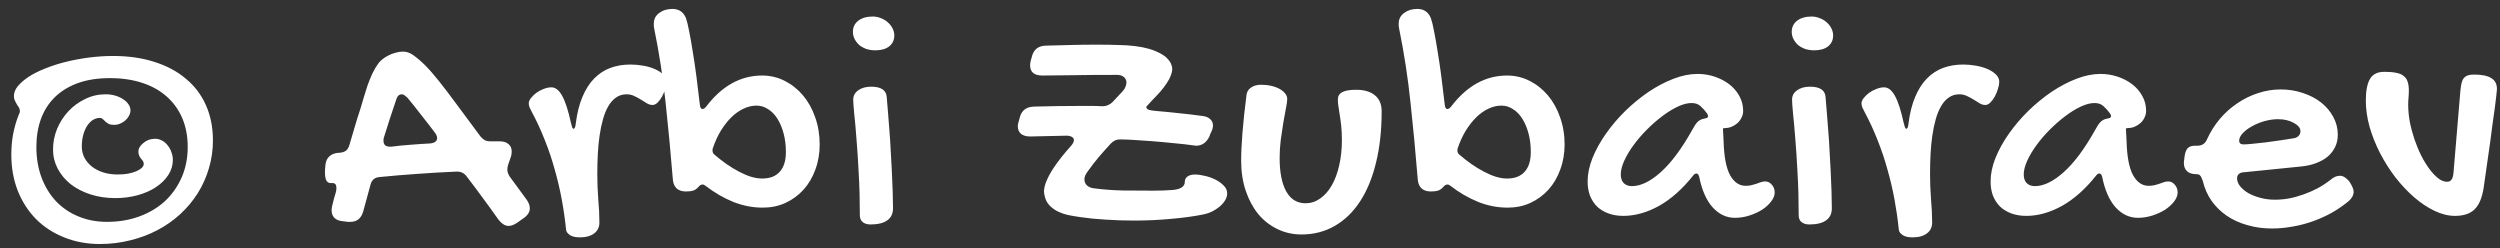 <?xml version="1.0" encoding="UTF-8"?> <svg xmlns="http://www.w3.org/2000/svg" width="151" height="15" viewBox="0 0 151 15" fill="none"><rect x="0" y="0" width="151" height="15" fill="#333333" stroke="none"/><path d="M6.035 14.738C5.254 14.738 4.535 14.605 3.877 14.338C3.219 14.078 2.653 13.71 2.178 13.234C1.709 12.759 1.341 12.19 1.074 11.525C0.814 10.861 0.684 10.132 0.684 9.338C0.684 8.908 0.719 8.498 0.791 8.107C0.869 7.71 0.973 7.342 1.104 7.004C1.143 6.919 1.169 6.857 1.182 6.818C1.195 6.779 1.201 6.74 1.201 6.701C1.201 6.63 1.182 6.561 1.143 6.496C1.104 6.431 1.061 6.366 1.016 6.301C0.977 6.229 0.938 6.154 0.898 6.076C0.859 5.992 0.84 5.9 0.84 5.803C0.84 5.601 0.918 5.402 1.074 5.207C1.237 5.012 1.455 4.823 1.729 4.641C2.008 4.458 2.337 4.292 2.715 4.143C3.099 3.986 3.512 3.853 3.955 3.742C4.398 3.632 4.863 3.544 5.352 3.479C5.846 3.413 6.341 3.381 6.836 3.381C7.76 3.381 8.594 3.501 9.336 3.742C10.078 3.977 10.71 4.315 11.23 4.758C11.758 5.194 12.162 5.728 12.441 6.359C12.721 6.991 12.861 7.697 12.861 8.479C12.861 9.064 12.78 9.628 12.617 10.168C12.461 10.702 12.236 11.203 11.943 11.672C11.65 12.134 11.299 12.554 10.889 12.932C10.479 13.309 10.02 13.632 9.512 13.898C9.01 14.165 8.464 14.37 7.871 14.514C7.285 14.663 6.673 14.738 6.035 14.738ZM11.338 8.879C11.338 8.228 11.227 7.645 11.006 7.131C10.784 6.617 10.469 6.18 10.059 5.822C9.655 5.464 9.163 5.191 8.584 5.002C8.005 4.813 7.357 4.719 6.641 4.719C5.898 4.719 5.251 4.82 4.697 5.021C4.144 5.223 3.682 5.507 3.311 5.871C2.939 6.236 2.66 6.675 2.471 7.189C2.288 7.697 2.197 8.26 2.197 8.879C2.197 9.549 2.301 10.165 2.51 10.725C2.718 11.278 3.008 11.753 3.379 12.15C3.757 12.547 4.206 12.854 4.727 13.068C5.254 13.29 5.833 13.4 6.465 13.4C7.174 13.4 7.829 13.29 8.428 13.068C9.027 12.847 9.541 12.538 9.971 12.141C10.4 11.737 10.736 11.258 10.977 10.705C11.217 10.152 11.338 9.543 11.338 8.879ZM6.035 7.121C5.885 7.121 5.742 7.163 5.605 7.248C5.475 7.333 5.361 7.45 5.264 7.6C5.166 7.749 5.088 7.932 5.029 8.146C4.971 8.355 4.941 8.586 4.941 8.84C4.941 9.087 4.993 9.315 5.098 9.523C5.208 9.725 5.358 9.904 5.547 10.06C5.742 10.21 5.97 10.328 6.23 10.412C6.497 10.497 6.787 10.539 7.1 10.539C7.327 10.539 7.539 10.523 7.734 10.49C7.93 10.451 8.096 10.402 8.232 10.344C8.376 10.279 8.486 10.21 8.564 10.139C8.643 10.06 8.682 9.982 8.682 9.904C8.682 9.833 8.665 9.774 8.633 9.729C8.6 9.676 8.561 9.628 8.516 9.582C8.477 9.53 8.441 9.471 8.408 9.406C8.376 9.341 8.359 9.26 8.359 9.162C8.359 9.064 8.385 8.97 8.438 8.879C8.496 8.788 8.571 8.706 8.662 8.635C8.753 8.557 8.857 8.495 8.975 8.449C9.098 8.404 9.225 8.381 9.355 8.381C9.512 8.381 9.655 8.417 9.785 8.488C9.922 8.56 10.036 8.658 10.127 8.781C10.225 8.898 10.3 9.035 10.352 9.191C10.41 9.341 10.44 9.497 10.44 9.66C10.44 9.986 10.348 10.288 10.166 10.568C9.984 10.848 9.736 11.092 9.424 11.301C9.111 11.509 8.743 11.672 8.32 11.789C7.897 11.906 7.445 11.965 6.963 11.965C6.423 11.965 5.921 11.89 5.459 11.74C5.003 11.591 4.606 11.385 4.268 11.125C3.936 10.858 3.675 10.546 3.486 10.188C3.298 9.829 3.203 9.445 3.203 9.035C3.203 8.599 3.285 8.182 3.447 7.785C3.617 7.382 3.844 7.027 4.131 6.721C4.424 6.408 4.762 6.161 5.146 5.979C5.531 5.79 5.941 5.695 6.377 5.695C6.579 5.695 6.771 5.721 6.953 5.773C7.135 5.826 7.295 5.897 7.432 5.988C7.568 6.073 7.676 6.174 7.754 6.291C7.839 6.408 7.881 6.532 7.881 6.662C7.881 6.766 7.855 6.87 7.803 6.975C7.751 7.079 7.679 7.173 7.588 7.258C7.497 7.342 7.389 7.411 7.266 7.463C7.148 7.515 7.021 7.541 6.885 7.541C6.755 7.541 6.647 7.521 6.562 7.482C6.484 7.437 6.416 7.388 6.357 7.336C6.305 7.277 6.253 7.229 6.201 7.189C6.156 7.144 6.1 7.121 6.035 7.121ZM19.96 11.057C19.849 11.057 19.765 11.001 19.706 10.891C19.654 10.78 19.628 10.624 19.628 10.422C19.628 10.389 19.628 10.354 19.628 10.315C19.628 10.269 19.634 10.184 19.647 10.06C19.667 9.592 19.898 9.318 20.341 9.24L20.565 9.221C20.715 9.201 20.832 9.156 20.917 9.084C21.001 9.006 21.063 8.898 21.102 8.762C21.213 8.391 21.324 8.016 21.434 7.639C21.545 7.261 21.662 6.887 21.786 6.516C21.851 6.307 21.916 6.086 21.981 5.852C22.053 5.611 22.128 5.373 22.206 5.139C22.291 4.904 22.385 4.673 22.489 4.445C22.6 4.217 22.723 4.009 22.86 3.82C22.919 3.742 23 3.661 23.104 3.576C23.209 3.492 23.326 3.417 23.456 3.352C23.593 3.28 23.736 3.225 23.886 3.186C24.042 3.14 24.195 3.117 24.345 3.117C24.54 3.117 24.732 3.179 24.921 3.303C25.175 3.479 25.425 3.69 25.673 3.938C25.92 4.185 26.197 4.501 26.503 4.885C26.809 5.269 27.163 5.734 27.567 6.281C27.971 6.822 28.456 7.476 29.022 8.244C29.107 8.342 29.195 8.417 29.286 8.469C29.384 8.514 29.497 8.537 29.628 8.537H30.184C30.412 8.537 30.588 8.592 30.712 8.703C30.842 8.807 30.907 8.954 30.907 9.143C30.907 9.182 30.904 9.227 30.897 9.279C30.897 9.331 30.887 9.383 30.868 9.436L30.682 9.982C30.669 10.034 30.66 10.08 30.653 10.119C30.647 10.158 30.643 10.197 30.643 10.236C30.643 10.373 30.689 10.513 30.78 10.656L31.825 12.082C31.942 12.258 32.001 12.424 32.001 12.58C32.001 12.815 31.867 13.02 31.6 13.195L31.229 13.459C31.138 13.518 31.05 13.563 30.966 13.596C30.887 13.628 30.806 13.645 30.721 13.645C30.604 13.645 30.494 13.609 30.39 13.537C30.292 13.472 30.197 13.381 30.106 13.264C29.794 12.821 29.478 12.385 29.159 11.955C28.846 11.525 28.527 11.099 28.202 10.676C28.052 10.467 27.854 10.363 27.606 10.363C26.812 10.396 26.024 10.441 25.243 10.5C24.468 10.552 23.69 10.617 22.909 10.695C22.629 10.721 22.453 10.871 22.382 11.145L21.942 12.756C21.825 13.185 21.565 13.4 21.161 13.4H21.005L20.702 13.361C20.481 13.342 20.311 13.273 20.194 13.156C20.084 13.039 20.028 12.886 20.028 12.697C20.028 12.658 20.031 12.616 20.038 12.57C20.044 12.525 20.054 12.476 20.067 12.424C20.1 12.294 20.132 12.16 20.165 12.023C20.204 11.887 20.243 11.753 20.282 11.623C20.295 11.571 20.305 11.525 20.311 11.486C20.318 11.441 20.321 11.398 20.321 11.359C20.321 11.158 20.243 11.057 20.087 11.057H19.96ZM24.608 5.9C24.543 5.842 24.485 5.793 24.432 5.754C24.38 5.715 24.325 5.695 24.266 5.695C24.104 5.695 23.99 5.809 23.925 6.037C23.794 6.421 23.667 6.802 23.544 7.18C23.427 7.551 23.306 7.932 23.182 8.322C23.169 8.355 23.163 8.384 23.163 8.41C23.163 8.436 23.163 8.465 23.163 8.498C23.163 8.739 23.29 8.859 23.544 8.859H23.641C24.032 8.807 24.423 8.768 24.813 8.742C25.204 8.71 25.595 8.684 25.985 8.664C26.115 8.651 26.216 8.618 26.288 8.566C26.366 8.508 26.405 8.433 26.405 8.342C26.405 8.257 26.366 8.156 26.288 8.039C26.015 7.674 25.738 7.316 25.458 6.965C25.184 6.607 24.901 6.252 24.608 5.9ZM37.845 5.695C37.604 5.695 37.392 5.76 37.21 5.891C37.028 6.014 36.872 6.19 36.741 6.418C36.611 6.639 36.504 6.903 36.419 7.209C36.334 7.508 36.266 7.837 36.214 8.195C36.162 8.553 36.126 8.928 36.107 9.318C36.087 9.709 36.077 10.103 36.077 10.5C36.077 11.021 36.097 11.535 36.136 12.043C36.181 12.544 36.204 13.01 36.204 13.44C36.204 13.719 36.1 13.938 35.892 14.094C35.684 14.257 35.387 14.338 35.003 14.338C34.931 14.338 34.85 14.331 34.759 14.318C34.668 14.305 34.58 14.279 34.495 14.24C34.417 14.201 34.346 14.146 34.281 14.074C34.222 14.009 34.189 13.918 34.183 13.801C34.124 13.228 34.04 12.642 33.929 12.043C33.818 11.444 33.678 10.848 33.509 10.256C33.346 9.657 33.148 9.064 32.913 8.479C32.685 7.893 32.422 7.32 32.122 6.76C32.07 6.662 32.025 6.571 31.985 6.486C31.953 6.402 31.937 6.32 31.937 6.242C31.937 6.145 31.979 6.04 32.064 5.93C32.155 5.812 32.266 5.705 32.396 5.607C32.532 5.51 32.679 5.432 32.835 5.373C32.998 5.308 33.154 5.275 33.304 5.275C33.551 5.275 33.769 5.448 33.958 5.793C34.147 6.132 34.323 6.675 34.486 7.424C34.518 7.554 34.544 7.645 34.564 7.697C34.583 7.749 34.609 7.775 34.642 7.775C34.713 7.775 34.759 7.665 34.779 7.443C34.857 6.825 34.99 6.294 35.179 5.852C35.368 5.402 35.602 5.035 35.882 4.748C36.169 4.455 36.494 4.24 36.859 4.104C37.23 3.967 37.637 3.898 38.079 3.898C38.333 3.898 38.59 3.921 38.851 3.967C39.111 4.012 39.346 4.081 39.554 4.172C39.762 4.263 39.931 4.374 40.062 4.504C40.192 4.634 40.257 4.781 40.257 4.943C40.257 5.061 40.231 5.201 40.179 5.363C40.133 5.52 40.072 5.673 39.993 5.822C39.915 5.965 39.824 6.089 39.72 6.193C39.622 6.291 39.521 6.34 39.417 6.34C39.3 6.34 39.186 6.307 39.075 6.242C38.965 6.171 38.844 6.096 38.714 6.018C38.59 5.939 38.457 5.868 38.314 5.803C38.177 5.731 38.021 5.695 37.845 5.695ZM40.632 10.744C40.509 9.221 40.365 7.707 40.203 6.203C40.047 4.699 39.815 3.199 39.509 1.701C39.496 1.649 39.49 1.604 39.49 1.564C39.49 1.519 39.49 1.477 39.49 1.438C39.49 1.288 39.519 1.158 39.578 1.047C39.643 0.936 39.727 0.845 39.832 0.773C39.936 0.695 40.053 0.637 40.183 0.598C40.32 0.559 40.463 0.539 40.613 0.539C41.01 0.539 41.283 0.725 41.433 1.096C41.498 1.285 41.563 1.555 41.629 1.906C41.7 2.258 41.772 2.665 41.843 3.127C41.922 3.589 41.996 4.097 42.068 4.65C42.14 5.197 42.208 5.76 42.273 6.34C42.293 6.503 42.345 6.584 42.429 6.584C42.501 6.584 42.576 6.535 42.654 6.438C43.604 5.188 44.731 4.562 46.033 4.562C46.521 4.562 46.977 4.67 47.4 4.885C47.823 5.1 48.191 5.393 48.504 5.764C48.816 6.135 49.06 6.574 49.236 7.082C49.418 7.59 49.509 8.137 49.509 8.723C49.509 9.27 49.422 9.777 49.246 10.246C49.076 10.715 48.839 11.118 48.533 11.457C48.227 11.796 47.862 12.062 47.439 12.258C47.022 12.447 46.567 12.541 46.072 12.541C45.46 12.541 44.861 12.424 44.275 12.19C43.689 11.949 43.136 11.626 42.615 11.223C42.556 11.171 42.494 11.145 42.429 11.145C42.345 11.145 42.267 11.19 42.195 11.281C42.091 11.398 41.98 11.477 41.863 11.516C41.746 11.548 41.602 11.565 41.433 11.565C40.919 11.565 40.652 11.291 40.632 10.744ZM45.691 6.379C45.431 6.379 45.17 6.441 44.91 6.564C44.656 6.682 44.415 6.851 44.187 7.072C43.959 7.294 43.748 7.561 43.552 7.873C43.364 8.179 43.204 8.521 43.074 8.898C43.061 8.918 43.051 8.947 43.044 8.986C43.038 9.025 43.035 9.058 43.035 9.084C43.035 9.195 43.074 9.279 43.152 9.338C43.386 9.54 43.627 9.729 43.875 9.904C44.129 10.08 44.379 10.233 44.627 10.363C44.874 10.493 45.118 10.598 45.359 10.676C45.6 10.747 45.825 10.783 46.033 10.783C46.502 10.783 46.856 10.646 47.097 10.373C47.345 10.1 47.468 9.702 47.468 9.182C47.468 8.778 47.423 8.407 47.332 8.068C47.24 7.723 47.117 7.427 46.961 7.18C46.804 6.926 46.615 6.73 46.394 6.594C46.179 6.451 45.945 6.379 45.691 6.379ZM52.873 3.039C52.684 3.039 52.505 3.013 52.336 2.961C52.173 2.902 52.03 2.824 51.906 2.727C51.789 2.622 51.695 2.502 51.623 2.365C51.551 2.229 51.516 2.079 51.516 1.916C51.516 1.643 51.623 1.421 51.838 1.252C52.059 1.083 52.352 0.998 52.717 0.998C52.886 0.998 53.049 1.031 53.205 1.096C53.361 1.154 53.498 1.236 53.615 1.34C53.739 1.444 53.837 1.568 53.908 1.711C53.98 1.848 54.016 1.991 54.016 2.141C54.016 2.421 53.911 2.642 53.703 2.805C53.501 2.961 53.225 3.039 52.873 3.039ZM51.535 6.018C51.535 5.79 51.633 5.604 51.828 5.461C52.03 5.311 52.294 5.236 52.619 5.236C53.205 5.236 53.518 5.438 53.557 5.842C53.583 6.122 53.609 6.438 53.635 6.789C53.667 7.141 53.697 7.515 53.723 7.912C53.755 8.303 53.781 8.71 53.801 9.133C53.827 9.549 53.85 9.963 53.869 10.373C53.889 10.777 53.905 11.167 53.918 11.545C53.931 11.922 53.938 12.268 53.938 12.58C53.938 12.906 53.82 13.15 53.586 13.312C53.358 13.475 53.023 13.557 52.58 13.557C52.378 13.557 52.219 13.508 52.102 13.41C51.991 13.319 51.935 13.182 51.935 13C51.935 12.102 51.913 11.262 51.867 10.48C51.828 9.693 51.783 8.993 51.73 8.381C51.685 7.769 51.639 7.261 51.594 6.857C51.555 6.447 51.535 6.167 51.535 6.018ZM62.218 8.244C61.99 8.244 61.807 8.192 61.671 8.088C61.541 7.977 61.475 7.821 61.475 7.619C61.475 7.58 61.479 7.541 61.485 7.502C61.498 7.456 61.511 7.408 61.524 7.355L61.583 7.141C61.681 6.691 61.967 6.457 62.442 6.438C62.924 6.424 63.403 6.415 63.878 6.408C64.353 6.402 64.828 6.398 65.303 6.398C65.525 6.398 65.74 6.398 65.948 6.398C66.163 6.398 66.374 6.405 66.583 6.418C66.824 6.418 67.029 6.333 67.198 6.164L67.764 5.559C67.862 5.461 67.93 5.363 67.969 5.266C68.015 5.168 68.038 5.074 68.038 4.982C68.038 4.859 67.992 4.755 67.901 4.67C67.817 4.585 67.69 4.536 67.52 4.523C66.413 4.523 65.476 4.53 64.708 4.543C63.946 4.556 63.363 4.562 62.96 4.562C62.465 4.562 62.218 4.354 62.218 3.938C62.218 3.898 62.221 3.856 62.227 3.811C62.234 3.765 62.244 3.716 62.257 3.664L62.315 3.459C62.419 2.99 62.716 2.756 63.204 2.756C63.705 2.743 64.207 2.73 64.708 2.717C65.209 2.704 65.714 2.697 66.222 2.697C66.71 2.697 67.146 2.704 67.53 2.717C67.914 2.723 68.259 2.746 68.565 2.785C68.878 2.824 69.158 2.88 69.405 2.951C69.653 3.023 69.89 3.12 70.118 3.244C70.281 3.335 70.401 3.423 70.479 3.508C70.564 3.586 70.632 3.671 70.684 3.762C70.717 3.82 70.743 3.882 70.763 3.947C70.788 4.006 70.802 4.077 70.802 4.162C70.802 4.286 70.775 4.413 70.723 4.543C70.665 4.706 70.577 4.872 70.46 5.041C70.349 5.21 70.222 5.376 70.079 5.539C69.942 5.695 69.799 5.848 69.649 5.998C69.506 6.148 69.376 6.288 69.259 6.418C69.246 6.431 69.239 6.451 69.239 6.477C69.239 6.542 69.291 6.594 69.395 6.633C69.499 6.665 69.639 6.688 69.815 6.701C70.29 6.74 70.759 6.786 71.222 6.838C71.684 6.883 72.149 6.939 72.618 7.004C72.82 7.023 72.976 7.085 73.087 7.189C73.204 7.287 73.263 7.417 73.263 7.58C73.263 7.704 73.227 7.837 73.155 7.98C73.135 8.02 73.116 8.059 73.097 8.098C73.084 8.137 73.07 8.179 73.057 8.225C72.875 8.609 72.602 8.801 72.237 8.801C72.218 8.801 72.195 8.798 72.169 8.791C72.143 8.785 72.113 8.781 72.081 8.781C71.716 8.729 71.313 8.684 70.87 8.645C70.434 8.599 70.004 8.56 69.581 8.527C69.164 8.495 68.78 8.469 68.428 8.449C68.084 8.43 67.82 8.42 67.638 8.42C67.436 8.42 67.257 8.501 67.1 8.664C66.834 8.951 66.589 9.224 66.368 9.484C66.153 9.738 65.932 10.025 65.704 10.344C65.639 10.435 65.587 10.52 65.548 10.598C65.515 10.676 65.499 10.757 65.499 10.842C65.499 10.979 65.551 11.099 65.655 11.203C65.766 11.301 65.915 11.359 66.104 11.379C66.664 11.45 67.24 11.493 67.833 11.506C68.432 11.512 69.047 11.516 69.678 11.516C69.861 11.516 70.046 11.512 70.235 11.506C70.424 11.499 70.613 11.49 70.802 11.477C71.309 11.438 71.563 11.271 71.563 10.979C71.563 10.848 71.615 10.744 71.719 10.666C71.83 10.581 71.99 10.539 72.198 10.539C72.341 10.539 72.524 10.565 72.745 10.617C72.966 10.663 73.178 10.734 73.38 10.832C73.582 10.93 73.754 11.05 73.897 11.193C74.047 11.337 74.122 11.499 74.122 11.682C74.122 11.825 74.08 11.965 73.995 12.102C73.91 12.238 73.8 12.365 73.663 12.482C73.526 12.593 73.376 12.691 73.214 12.775C73.051 12.854 72.891 12.909 72.735 12.941C72.175 13.059 71.521 13.15 70.772 13.215C70.03 13.287 69.272 13.322 68.497 13.322C67.891 13.322 67.312 13.303 66.759 13.264C66.205 13.231 65.714 13.182 65.284 13.117C65.05 13.085 64.812 13.046 64.571 13C64.33 12.948 64.106 12.873 63.897 12.775C63.695 12.678 63.52 12.547 63.37 12.385C63.22 12.222 63.123 12.007 63.077 11.74C63.077 11.708 63.074 11.682 63.067 11.662C63.061 11.643 63.057 11.617 63.057 11.584C63.057 11.382 63.109 11.161 63.214 10.92C63.318 10.672 63.451 10.425 63.614 10.178C63.777 9.93 63.953 9.689 64.141 9.455C64.337 9.214 64.522 8.996 64.698 8.801C64.809 8.671 64.864 8.557 64.864 8.459C64.864 8.381 64.825 8.319 64.747 8.273C64.669 8.221 64.558 8.195 64.415 8.195L62.218 8.244ZM77.29 9.543C77.29 10.415 77.424 11.089 77.691 11.565C77.958 12.04 78.345 12.277 78.853 12.277C79.172 12.277 79.465 12.183 79.732 11.994C80.005 11.805 80.24 11.542 80.435 11.203C80.63 10.865 80.78 10.464 80.884 10.002C80.995 9.533 81.05 9.025 81.05 8.479C81.05 8.146 81.037 7.86 81.011 7.619C80.985 7.372 80.956 7.154 80.923 6.965C80.897 6.77 80.871 6.597 80.845 6.447C80.819 6.298 80.806 6.154 80.806 6.018C80.806 5.809 80.894 5.66 81.07 5.568C81.245 5.471 81.525 5.422 81.909 5.422C82.398 5.422 82.775 5.533 83.042 5.754C83.316 5.975 83.452 6.298 83.452 6.721C83.452 7.873 83.338 8.908 83.111 9.826C82.889 10.744 82.567 11.525 82.144 12.17C81.727 12.808 81.219 13.3 80.62 13.645C80.021 13.99 79.351 14.162 78.609 14.162C78.081 14.162 77.593 14.051 77.144 13.83C76.701 13.615 76.317 13.312 75.991 12.922C75.672 12.525 75.422 12.056 75.24 11.516C75.057 10.969 74.966 10.37 74.966 9.719C74.966 9.471 74.972 9.208 74.986 8.928C74.999 8.648 75.018 8.348 75.044 8.029C75.07 7.704 75.103 7.352 75.142 6.975C75.187 6.597 75.236 6.187 75.288 5.744C75.308 5.555 75.396 5.406 75.552 5.295C75.715 5.178 75.92 5.119 76.167 5.119C76.388 5.119 76.597 5.142 76.792 5.188C76.987 5.233 77.153 5.295 77.29 5.373C77.433 5.451 77.544 5.542 77.622 5.646C77.707 5.751 77.749 5.861 77.749 5.979C77.749 6.096 77.723 6.281 77.671 6.535C77.626 6.783 77.573 7.069 77.515 7.395C77.463 7.714 77.411 8.062 77.359 8.439C77.313 8.811 77.29 9.178 77.29 9.543ZM85.625 10.744C85.501 9.221 85.358 7.707 85.195 6.203C85.039 4.699 84.808 3.199 84.502 1.701C84.489 1.649 84.482 1.604 84.482 1.564C84.482 1.519 84.482 1.477 84.482 1.438C84.482 1.288 84.511 1.158 84.57 1.047C84.635 0.936 84.72 0.845 84.824 0.773C84.928 0.695 85.045 0.637 85.175 0.598C85.312 0.559 85.455 0.539 85.605 0.539C86.002 0.539 86.276 0.725 86.425 1.096C86.49 1.285 86.556 1.555 86.621 1.906C86.692 2.258 86.764 2.665 86.835 3.127C86.914 3.589 86.989 4.097 87.06 4.65C87.132 5.197 87.2 5.76 87.265 6.34C87.285 6.503 87.337 6.584 87.421 6.584C87.493 6.584 87.568 6.535 87.646 6.438C88.597 5.188 89.723 4.562 91.025 4.562C91.513 4.562 91.969 4.67 92.392 4.885C92.815 5.1 93.183 5.393 93.496 5.764C93.808 6.135 94.052 6.574 94.228 7.082C94.41 7.59 94.502 8.137 94.502 8.723C94.502 9.27 94.414 9.777 94.238 10.246C94.069 10.715 93.831 11.118 93.525 11.457C93.219 11.796 92.854 12.062 92.431 12.258C92.015 12.447 91.559 12.541 91.064 12.541C90.452 12.541 89.853 12.424 89.267 12.19C88.681 11.949 88.128 11.626 87.607 11.223C87.548 11.171 87.487 11.145 87.421 11.145C87.337 11.145 87.259 11.19 87.187 11.281C87.083 11.398 86.972 11.477 86.855 11.516C86.738 11.548 86.595 11.565 86.425 11.565C85.911 11.565 85.644 11.291 85.625 10.744ZM90.683 6.379C90.423 6.379 90.162 6.441 89.902 6.564C89.648 6.682 89.407 6.851 89.179 7.072C88.951 7.294 88.74 7.561 88.544 7.873C88.356 8.179 88.196 8.521 88.066 8.898C88.053 8.918 88.043 8.947 88.037 8.986C88.03 9.025 88.027 9.058 88.027 9.084C88.027 9.195 88.066 9.279 88.144 9.338C88.379 9.54 88.619 9.729 88.867 9.904C89.121 10.08 89.371 10.233 89.619 10.363C89.866 10.493 90.11 10.598 90.351 10.676C90.592 10.747 90.817 10.783 91.025 10.783C91.494 10.783 91.849 10.646 92.09 10.373C92.337 10.1 92.46 9.702 92.46 9.182C92.46 8.778 92.415 8.407 92.324 8.068C92.233 7.723 92.109 7.427 91.953 7.18C91.796 6.926 91.608 6.73 91.386 6.594C91.171 6.451 90.937 6.379 90.683 6.379ZM102.533 4.465C102.891 4.465 103.236 4.52 103.568 4.631C103.9 4.742 104.193 4.895 104.447 5.09C104.701 5.285 104.903 5.52 105.053 5.793C105.209 6.066 105.287 6.369 105.287 6.701C105.287 6.838 105.255 6.971 105.189 7.102C105.131 7.225 105.049 7.336 104.945 7.434C104.841 7.525 104.721 7.6 104.584 7.658C104.454 7.71 104.317 7.736 104.174 7.736C104.161 7.736 104.148 7.74 104.135 7.746C104.128 7.746 104.118 7.746 104.105 7.746C104.092 7.753 104.079 7.756 104.066 7.756L104.105 8.537C104.132 9.468 104.262 10.148 104.496 10.578C104.737 11.008 105.049 11.223 105.434 11.223C105.57 11.223 105.691 11.21 105.795 11.184C105.906 11.158 106.007 11.128 106.098 11.096C106.195 11.057 106.286 11.024 106.371 10.998C106.456 10.972 106.54 10.959 106.625 10.959C106.775 10.959 106.905 11.024 107.016 11.154C107.133 11.284 107.191 11.441 107.191 11.623C107.191 11.805 107.12 11.988 106.977 12.17C106.84 12.352 106.658 12.518 106.43 12.668C106.202 12.811 105.945 12.928 105.658 13.02C105.372 13.111 105.082 13.156 104.789 13.156C104.281 13.156 103.835 12.948 103.451 12.531C103.067 12.108 102.794 11.49 102.631 10.676C102.592 10.546 102.54 10.48 102.475 10.48C102.396 10.48 102.328 10.52 102.27 10.598C101.625 11.412 100.938 12.023 100.209 12.434C99.48 12.837 98.76 13.039 98.051 13.039C97.719 13.039 97.419 12.99 97.152 12.893C96.885 12.795 96.658 12.658 96.469 12.482C96.287 12.3 96.143 12.082 96.039 11.828C95.941 11.568 95.893 11.278 95.893 10.959C95.893 10.51 95.99 10.038 96.186 9.543C96.387 9.048 96.658 8.56 96.996 8.078C97.335 7.596 97.725 7.137 98.168 6.701C98.617 6.265 99.086 5.881 99.574 5.549C100.069 5.217 100.57 4.953 101.078 4.758C101.586 4.562 102.071 4.465 102.533 4.465ZM102.211 7.844C102.328 7.622 102.436 7.463 102.533 7.365C102.631 7.261 102.771 7.193 102.953 7.16C103.096 7.141 103.168 7.095 103.168 7.023C103.168 6.971 103.148 6.916 103.109 6.857C102.986 6.688 102.855 6.542 102.719 6.418C102.582 6.288 102.4 6.223 102.172 6.223C101.924 6.223 101.648 6.294 101.342 6.438C101.036 6.581 100.723 6.773 100.404 7.014C100.092 7.248 99.783 7.518 99.477 7.824C99.177 8.124 98.91 8.433 98.676 8.752C98.441 9.071 98.253 9.387 98.109 9.699C97.966 10.012 97.894 10.292 97.894 10.539C97.894 10.76 97.953 10.933 98.07 11.057C98.194 11.18 98.36 11.242 98.568 11.242C99.102 11.242 99.685 10.959 100.316 10.393C100.948 9.826 101.579 8.977 102.211 7.844ZM109.579 3.039C109.39 3.039 109.211 3.013 109.041 2.961C108.879 2.902 108.735 2.824 108.612 2.727C108.495 2.622 108.4 2.502 108.329 2.365C108.257 2.229 108.221 2.079 108.221 1.916C108.221 1.643 108.329 1.421 108.543 1.252C108.765 1.083 109.058 0.998 109.422 0.998C109.592 0.998 109.754 1.031 109.911 1.096C110.067 1.154 110.204 1.236 110.321 1.34C110.444 1.444 110.542 1.568 110.614 1.711C110.685 1.848 110.721 1.991 110.721 2.141C110.721 2.421 110.617 2.642 110.409 2.805C110.207 2.961 109.93 3.039 109.579 3.039ZM108.241 6.018C108.241 5.79 108.338 5.604 108.534 5.461C108.735 5.311 108.999 5.236 109.325 5.236C109.911 5.236 110.223 5.438 110.262 5.842C110.288 6.122 110.314 6.438 110.34 6.789C110.373 7.141 110.402 7.515 110.428 7.912C110.461 8.303 110.487 8.71 110.506 9.133C110.532 9.549 110.555 9.963 110.575 10.373C110.594 10.777 110.61 11.167 110.623 11.545C110.636 11.922 110.643 12.268 110.643 12.58C110.643 12.906 110.526 13.15 110.291 13.312C110.064 13.475 109.728 13.557 109.286 13.557C109.084 13.557 108.924 13.508 108.807 13.41C108.696 13.319 108.641 13.182 108.641 13C108.641 12.102 108.618 11.262 108.573 10.48C108.534 9.693 108.488 8.993 108.436 8.381C108.39 7.769 108.345 7.261 108.299 6.857C108.26 6.447 108.241 6.167 108.241 6.018ZM118.343 5.695C118.102 5.695 117.89 5.76 117.708 5.891C117.526 6.014 117.369 6.19 117.239 6.418C117.109 6.639 117.001 6.903 116.917 7.209C116.832 7.508 116.764 7.837 116.712 8.195C116.66 8.553 116.624 8.928 116.604 9.318C116.585 9.709 116.575 10.103 116.575 10.5C116.575 11.021 116.595 11.535 116.634 12.043C116.679 12.544 116.702 13.01 116.702 13.44C116.702 13.719 116.598 13.938 116.389 14.094C116.181 14.257 115.885 14.338 115.501 14.338C115.429 14.338 115.348 14.331 115.257 14.318C115.165 14.305 115.078 14.279 114.993 14.24C114.915 14.201 114.843 14.146 114.778 14.074C114.72 14.009 114.687 13.918 114.68 13.801C114.622 13.228 114.537 12.642 114.427 12.043C114.316 11.444 114.176 10.848 114.007 10.256C113.844 9.657 113.645 9.064 113.411 8.479C113.183 7.893 112.919 7.32 112.62 6.76C112.568 6.662 112.522 6.571 112.483 6.486C112.451 6.402 112.434 6.32 112.434 6.242C112.434 6.145 112.477 6.04 112.561 5.93C112.652 5.812 112.763 5.705 112.893 5.607C113.03 5.51 113.177 5.432 113.333 5.373C113.496 5.308 113.652 5.275 113.802 5.275C114.049 5.275 114.267 5.448 114.456 5.793C114.645 6.132 114.82 6.675 114.983 7.424C115.016 7.554 115.042 7.645 115.061 7.697C115.081 7.749 115.107 7.775 115.139 7.775C115.211 7.775 115.257 7.665 115.276 7.443C115.354 6.825 115.488 6.294 115.677 5.852C115.865 5.402 116.1 5.035 116.38 4.748C116.666 4.455 116.992 4.24 117.356 4.104C117.727 3.967 118.134 3.898 118.577 3.898C118.831 3.898 119.088 3.921 119.348 3.967C119.609 4.012 119.843 4.081 120.052 4.172C120.26 4.263 120.429 4.374 120.559 4.504C120.69 4.634 120.755 4.781 120.755 4.943C120.755 5.061 120.729 5.201 120.677 5.363C120.631 5.52 120.569 5.673 120.491 5.822C120.413 5.965 120.322 6.089 120.218 6.193C120.12 6.291 120.019 6.34 119.915 6.34C119.798 6.34 119.684 6.307 119.573 6.242C119.462 6.171 119.342 6.096 119.212 6.018C119.088 5.939 118.955 5.868 118.811 5.803C118.675 5.731 118.518 5.695 118.343 5.695ZM126.872 4.465C127.23 4.465 127.575 4.52 127.907 4.631C128.239 4.742 128.532 4.895 128.786 5.09C129.04 5.285 129.242 5.52 129.392 5.793C129.548 6.066 129.626 6.369 129.626 6.701C129.626 6.838 129.594 6.971 129.529 7.102C129.47 7.225 129.389 7.336 129.284 7.434C129.18 7.525 129.06 7.6 128.923 7.658C128.793 7.71 128.656 7.736 128.513 7.736C128.5 7.736 128.487 7.74 128.474 7.746C128.467 7.746 128.458 7.746 128.445 7.746C128.432 7.753 128.418 7.756 128.405 7.756L128.445 8.537C128.471 9.468 128.601 10.148 128.835 10.578C129.076 11.008 129.389 11.223 129.773 11.223C129.909 11.223 130.03 11.21 130.134 11.184C130.245 11.158 130.346 11.128 130.437 11.096C130.534 11.057 130.626 11.024 130.71 10.998C130.795 10.972 130.879 10.959 130.964 10.959C131.114 10.959 131.244 11.024 131.355 11.154C131.472 11.284 131.53 11.441 131.53 11.623C131.53 11.805 131.459 11.988 131.316 12.17C131.179 12.352 130.997 12.518 130.769 12.668C130.541 12.811 130.284 12.928 129.997 13.02C129.711 13.111 129.421 13.156 129.128 13.156C128.62 13.156 128.174 12.948 127.79 12.531C127.406 12.108 127.133 11.49 126.97 10.676C126.931 10.546 126.879 10.48 126.814 10.48C126.736 10.48 126.667 10.52 126.609 10.598C125.964 11.412 125.277 12.023 124.548 12.434C123.819 12.837 123.099 13.039 122.39 13.039C122.058 13.039 121.758 12.99 121.491 12.893C121.224 12.795 120.997 12.658 120.808 12.482C120.626 12.3 120.482 12.082 120.378 11.828C120.28 11.568 120.232 11.278 120.232 10.959C120.232 10.51 120.329 10.038 120.525 9.543C120.726 9.048 120.997 8.56 121.335 8.078C121.674 7.596 122.064 7.137 122.507 6.701C122.956 6.265 123.425 5.881 123.913 5.549C124.408 5.217 124.909 4.953 125.417 4.758C125.925 4.562 126.41 4.465 126.872 4.465ZM126.55 7.844C126.667 7.622 126.775 7.463 126.872 7.365C126.97 7.261 127.11 7.193 127.292 7.16C127.435 7.141 127.507 7.095 127.507 7.023C127.507 6.971 127.488 6.916 127.448 6.857C127.325 6.688 127.195 6.542 127.058 6.418C126.921 6.288 126.739 6.223 126.511 6.223C126.264 6.223 125.987 6.294 125.681 6.438C125.375 6.581 125.062 6.773 124.743 7.014C124.431 7.248 124.122 7.518 123.816 7.824C123.516 8.124 123.249 8.433 123.015 8.752C122.78 9.071 122.592 9.387 122.448 9.699C122.305 10.012 122.234 10.292 122.234 10.539C122.234 10.76 122.292 10.933 122.409 11.057C122.533 11.18 122.699 11.242 122.907 11.242C123.441 11.242 124.024 10.959 124.655 10.393C125.287 9.826 125.918 8.977 126.55 7.844ZM140.763 10.861C140.952 10.699 141.138 10.617 141.32 10.617C141.424 10.617 141.518 10.643 141.603 10.695C141.688 10.747 141.782 10.829 141.886 10.94C141.984 11.089 142.052 11.213 142.091 11.31C142.137 11.402 142.16 11.493 142.16 11.584C142.16 11.779 142.062 11.965 141.867 12.141C141.554 12.401 141.216 12.635 140.851 12.844C140.487 13.046 140.106 13.218 139.709 13.361C139.311 13.505 138.901 13.612 138.478 13.684C138.055 13.762 137.635 13.801 137.218 13.801C136.691 13.801 136.196 13.732 135.734 13.596C135.272 13.466 134.858 13.277 134.494 13.029C134.136 12.782 133.833 12.486 133.586 12.141C133.338 11.789 133.162 11.395 133.058 10.959C133 10.777 132.944 10.659 132.892 10.607C132.847 10.549 132.768 10.52 132.658 10.52C132.417 10.52 132.231 10.461 132.101 10.344C131.971 10.227 131.906 10.057 131.906 9.836C131.906 9.745 131.912 9.686 131.925 9.66L131.945 9.465C131.977 9.23 132.039 9.061 132.13 8.957C132.228 8.853 132.378 8.801 132.58 8.801H132.726C133 8.801 133.192 8.674 133.302 8.42C133.504 7.971 133.761 7.561 134.074 7.189C134.386 6.818 134.738 6.503 135.129 6.242C135.519 5.975 135.936 5.77 136.379 5.627C136.828 5.477 137.283 5.402 137.746 5.402C138.227 5.402 138.677 5.474 139.093 5.617C139.517 5.754 139.884 5.946 140.197 6.193C140.509 6.441 140.754 6.73 140.929 7.062C141.112 7.395 141.203 7.753 141.203 8.137C141.203 8.404 141.151 8.648 141.046 8.869C140.942 9.09 140.793 9.286 140.597 9.455C140.402 9.618 140.164 9.751 139.884 9.855C139.611 9.96 139.298 10.028 138.947 10.06L135.558 10.402C135.428 10.402 135.321 10.435 135.236 10.5C135.158 10.565 135.119 10.653 135.119 10.764C135.119 10.933 135.181 11.096 135.304 11.252C135.434 11.408 135.604 11.548 135.812 11.672C136.027 11.789 136.271 11.883 136.545 11.955C136.824 12.027 137.111 12.062 137.404 12.062C137.684 12.062 137.97 12.037 138.263 11.984C138.563 11.926 138.856 11.844 139.142 11.74C139.435 11.636 139.718 11.512 139.992 11.369C140.265 11.219 140.522 11.05 140.763 10.861ZM138.586 8.342C138.683 8.322 138.768 8.277 138.839 8.205C138.911 8.127 138.947 8.033 138.947 7.922C138.947 7.824 138.911 7.733 138.839 7.648C138.768 7.564 138.67 7.489 138.546 7.424C138.423 7.352 138.28 7.297 138.117 7.258C137.954 7.219 137.782 7.199 137.599 7.199C137.332 7.199 137.059 7.238 136.779 7.316C136.499 7.395 136.245 7.499 136.017 7.629C135.789 7.753 135.604 7.893 135.461 8.049C135.317 8.199 135.246 8.348 135.246 8.498C135.246 8.648 135.337 8.723 135.519 8.723C135.63 8.723 135.809 8.71 136.056 8.684C136.304 8.658 136.577 8.628 136.877 8.596C137.176 8.557 137.479 8.514 137.785 8.469C138.091 8.423 138.358 8.381 138.586 8.342ZM148.609 5.461C148.629 5.279 148.652 5.129 148.678 5.012C148.71 4.888 148.756 4.79 148.814 4.719C148.88 4.641 148.961 4.585 149.059 4.553C149.156 4.52 149.28 4.504 149.43 4.504C149.905 4.504 150.253 4.576 150.475 4.719C150.702 4.855 150.816 5.077 150.816 5.383C150.816 5.441 150.803 5.572 150.777 5.773C150.758 5.969 150.729 6.213 150.689 6.506C150.65 6.792 150.605 7.111 150.553 7.463C150.507 7.808 150.462 8.16 150.416 8.518C150.299 9.351 150.165 10.285 150.016 11.32C149.924 11.932 149.742 12.372 149.469 12.639C149.202 12.906 148.805 13.039 148.277 13.039C147.88 13.039 147.47 12.938 147.047 12.736C146.624 12.534 146.214 12.261 145.816 11.916C145.419 11.571 145.042 11.171 144.684 10.715C144.332 10.253 144.023 9.764 143.756 9.25C143.489 8.729 143.277 8.199 143.121 7.658C142.971 7.118 142.896 6.59 142.896 6.076C142.896 5.497 142.978 5.064 143.141 4.777C143.31 4.484 143.6 4.338 144.01 4.338C144.296 4.338 144.534 4.357 144.723 4.396C144.911 4.429 145.061 4.491 145.172 4.582C145.289 4.667 145.37 4.781 145.416 4.924C145.468 5.067 145.494 5.246 145.494 5.461C145.494 5.604 145.488 5.747 145.475 5.891C145.462 6.034 145.455 6.177 145.455 6.32C145.455 6.652 145.488 7.001 145.553 7.365C145.624 7.723 145.719 8.075 145.836 8.42C145.953 8.765 146.09 9.094 146.246 9.406C146.402 9.712 146.568 9.982 146.744 10.217C146.92 10.451 147.096 10.637 147.271 10.773C147.454 10.91 147.63 10.979 147.799 10.979C147.916 10.979 148.004 10.94 148.062 10.861C148.128 10.783 148.17 10.65 148.189 10.461L148.609 5.461Z" fill="white"></path></svg> 